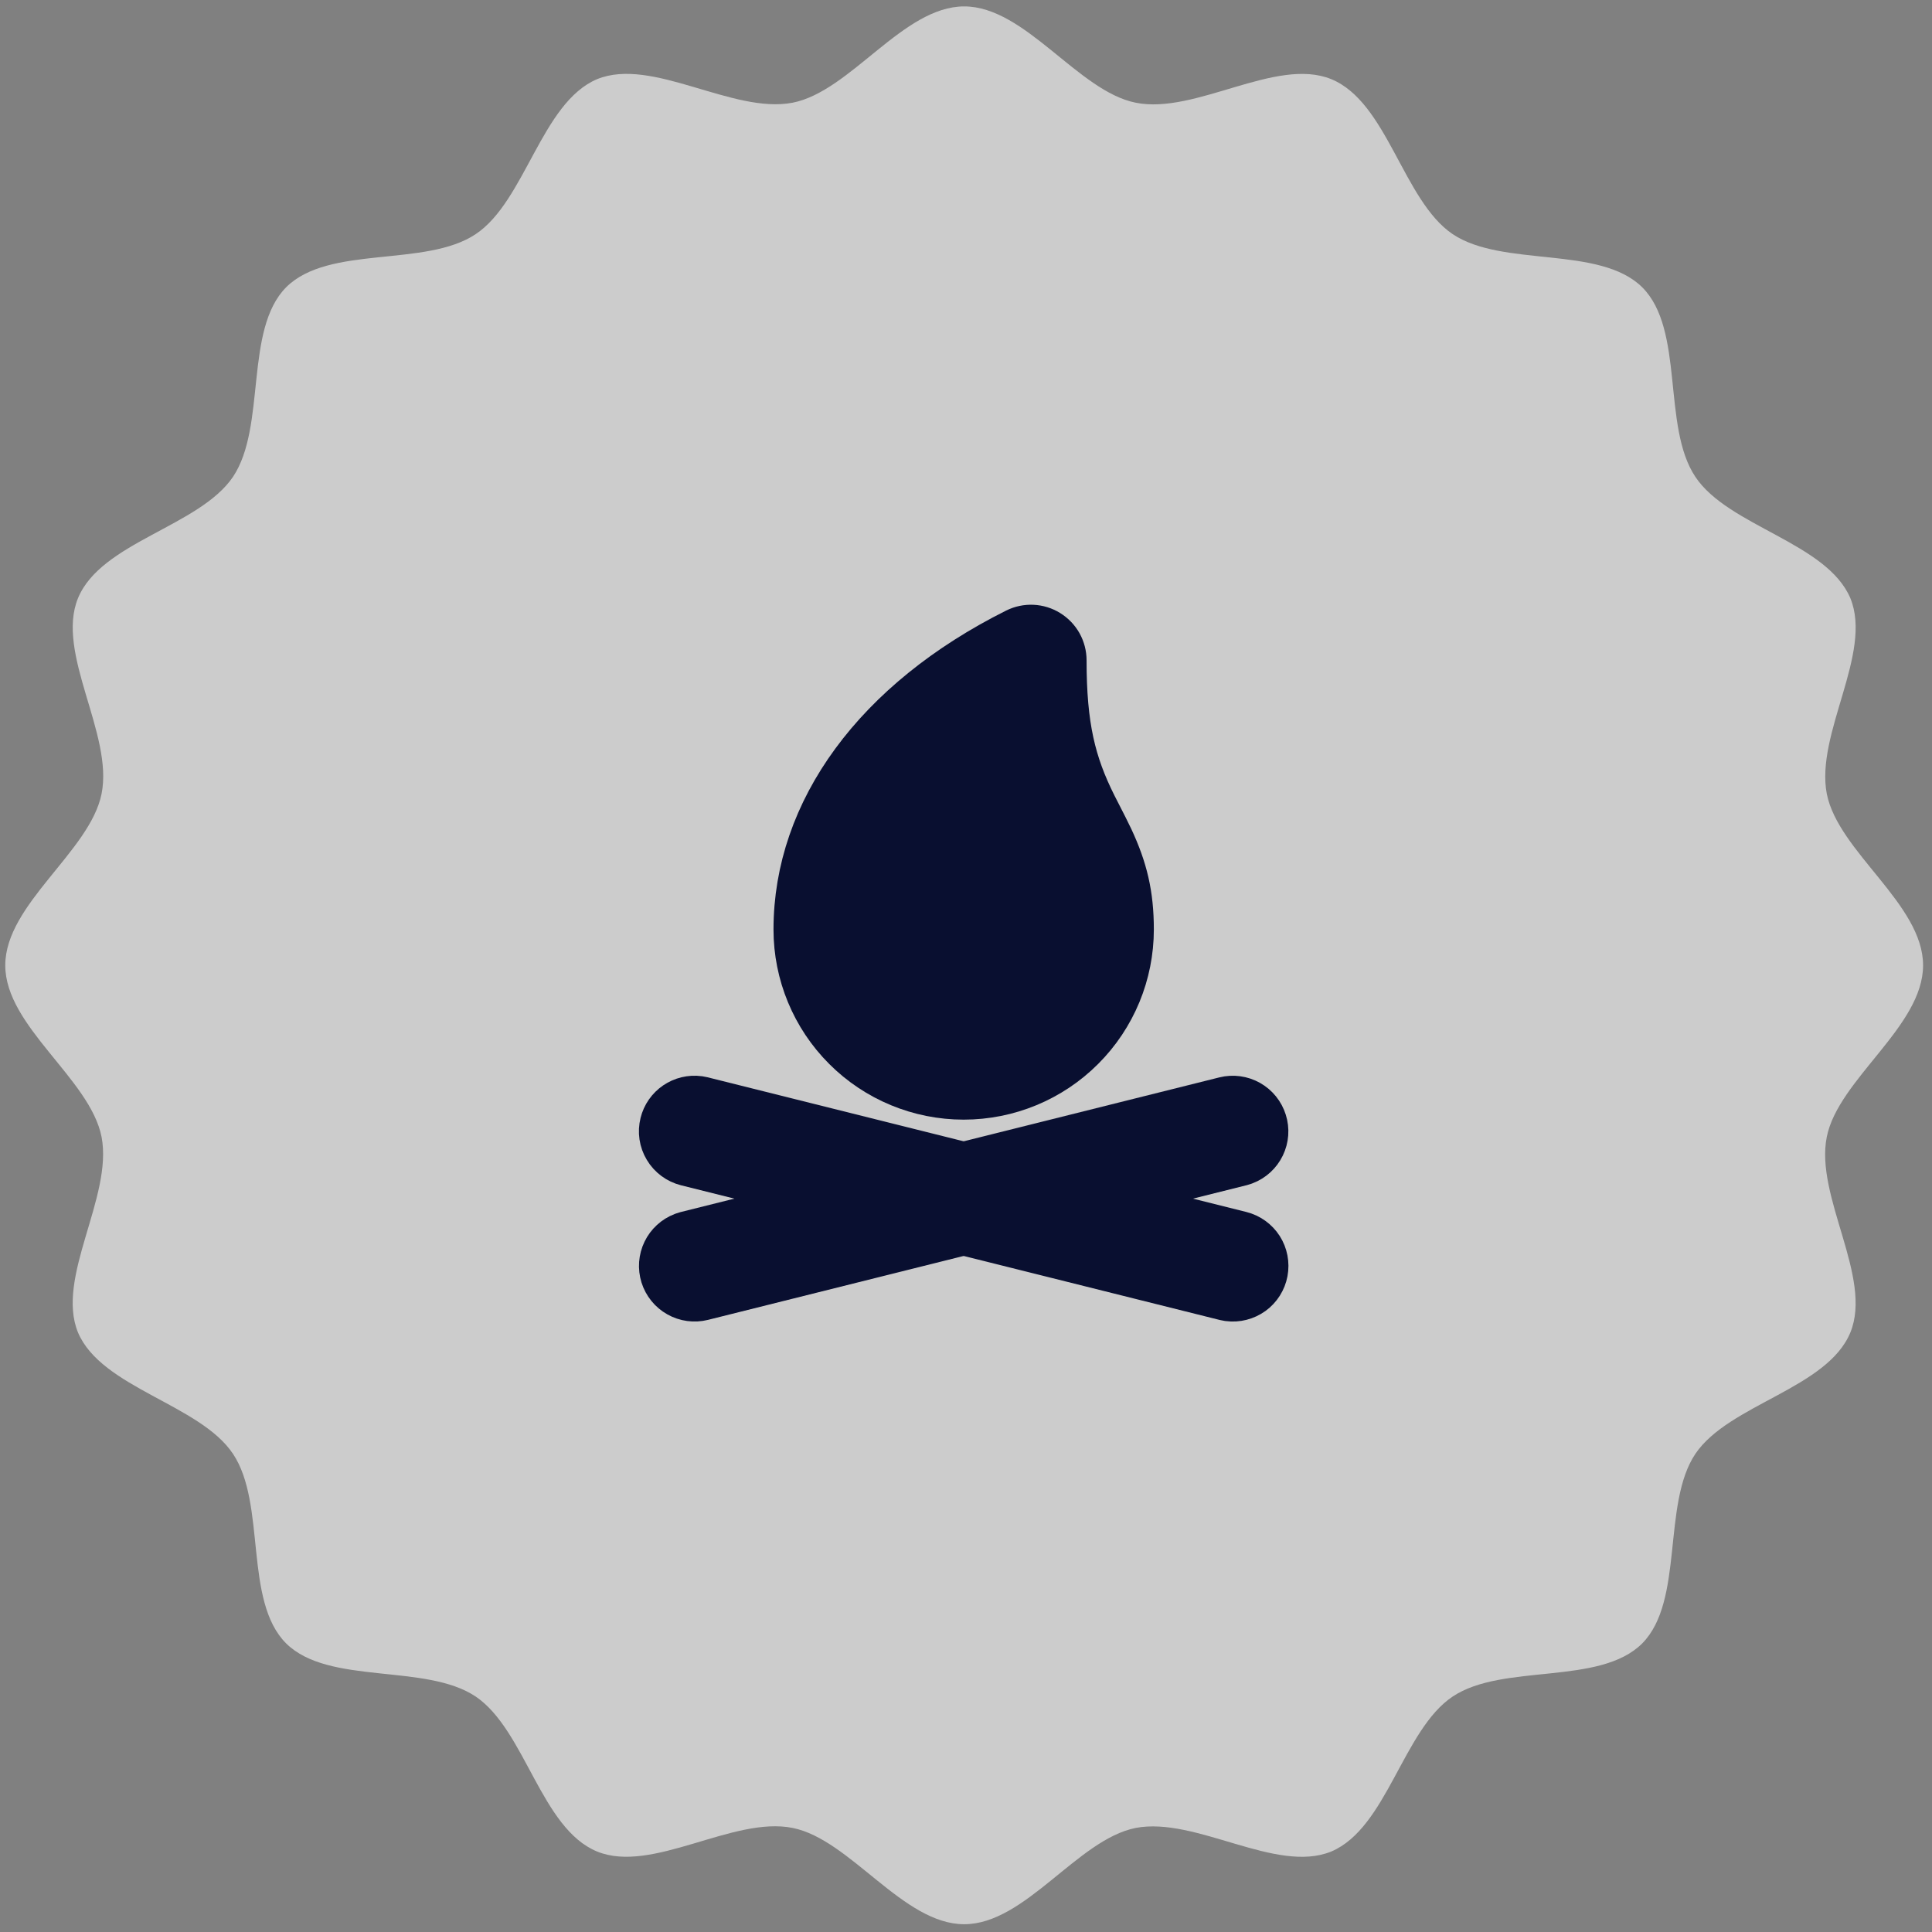 <svg width="44" height="44" viewBox="0 0 44 44" fill="none" xmlns="http://www.w3.org/2000/svg">
<rect x="0" y="0" width="44" height="44" fill="#808080" stroke="none"/>
<path d="M43.797 21.985C43.797 23.378 41.867 24.578 41.604 25.891C41.33 27.25 42.655 29.089 42.141 30.346C41.615 31.625 39.377 31.979 38.611 33.11C37.846 34.252 38.36 36.456 37.401 37.427C36.43 38.398 34.226 37.873 33.083 38.638C31.953 39.392 31.587 41.63 30.319 42.167C29.063 42.681 27.235 41.368 25.865 41.63C24.54 41.893 23.352 43.823 21.959 43.823C20.565 43.823 19.366 41.893 18.052 41.63C16.693 41.356 14.854 42.681 13.598 42.167C12.319 41.642 11.964 39.403 10.834 38.638C9.692 37.873 7.487 38.387 6.516 37.427C5.545 36.456 6.071 34.252 5.306 33.11C4.552 31.979 2.313 31.613 1.776 30.346C1.262 29.089 2.576 27.262 2.313 25.891C2.05 24.566 0.12 23.378 0.12 21.985C0.12 20.591 2.05 19.392 2.313 18.079C2.587 16.72 1.262 14.881 1.776 13.624C2.302 12.345 4.54 11.991 5.306 10.86C6.071 9.718 5.557 7.514 6.516 6.543C7.487 5.572 9.692 6.097 10.834 5.332C11.964 4.578 12.33 2.339 13.598 1.803C14.854 1.289 16.682 2.602 18.052 2.339C19.377 2.077 20.565 0.146 21.959 0.146C23.352 0.146 24.551 2.077 25.865 2.339C27.224 2.614 29.063 1.289 30.319 1.803C31.599 2.328 31.953 4.567 33.083 5.332C34.226 6.097 36.43 5.583 37.401 6.543C38.372 7.514 37.846 9.718 38.611 10.86C39.365 11.991 41.604 12.356 42.141 13.624C42.655 14.881 41.341 16.708 41.604 18.079C41.867 19.404 43.797 20.591 43.797 21.985Z" fill="white" fill-opacity="0.6"/>
<path d="M27.891 25.022C28.08 24.975 28.28 25.002 28.451 25.098C28.621 25.194 28.748 25.351 28.806 25.537C28.865 25.723 28.85 25.925 28.765 26.1C28.68 26.276 28.53 26.413 28.348 26.482L28.263 26.509L16.003 29.574C15.814 29.621 15.613 29.594 15.443 29.498C15.273 29.403 15.146 29.246 15.087 29.059C15.029 28.873 15.044 28.672 15.129 28.496C15.214 28.32 15.363 28.184 15.546 28.114L15.631 28.087L27.891 25.022Z" fill="#090F30"/>
<path d="M15.074 25.579C15.119 25.397 15.23 25.238 15.385 25.132C15.54 25.027 15.729 24.981 15.915 25.005L16.003 25.022L28.263 28.087C28.453 28.135 28.617 28.253 28.723 28.417C28.828 28.582 28.866 28.78 28.83 28.973C28.794 29.165 28.686 29.336 28.528 29.451C28.369 29.565 28.173 29.616 27.98 29.591L27.891 29.574L15.631 26.509C15.434 26.459 15.264 26.334 15.16 26.159C15.055 25.985 15.024 25.776 15.074 25.579Z" fill="#090F30"/>
<path d="M23.137 14.353C19.939 15.952 18.116 18.459 18.116 21.168C18.116 22.184 18.519 23.159 19.238 23.877C19.956 24.596 20.931 24.999 21.947 24.999C22.963 24.999 23.938 24.596 24.656 23.877C25.375 23.159 25.778 22.184 25.778 21.168C25.778 20.366 25.634 19.783 25.314 19.096L25.184 18.831L24.931 18.335C24.456 17.385 24.246 16.544 24.246 15.038C24.246 14.908 24.212 14.779 24.149 14.665C24.085 14.551 23.993 14.456 23.882 14.387C23.771 14.318 23.644 14.279 23.514 14.273C23.384 14.267 23.254 14.295 23.137 14.353Z" fill="#090F30"/>
<path d="M27.891 25.022C28.08 24.975 28.28 25.002 28.451 25.098C28.621 25.194 28.748 25.351 28.806 25.537C28.865 25.723 28.85 25.925 28.765 26.1C28.68 26.276 28.53 26.413 28.348 26.482L28.263 26.509L16.003 29.574C15.814 29.621 15.613 29.594 15.443 29.498C15.273 29.403 15.146 29.246 15.087 29.059C15.029 28.873 15.044 28.672 15.129 28.496C15.214 28.32 15.363 28.184 15.546 28.114L15.631 28.087L27.891 25.022Z" stroke="#090F30"/>
<path d="M15.074 25.579C15.119 25.397 15.23 25.238 15.385 25.132C15.54 25.027 15.729 24.981 15.915 25.005L16.003 25.022L28.263 28.087C28.453 28.135 28.617 28.253 28.723 28.417C28.828 28.582 28.866 28.78 28.83 28.973C28.794 29.165 28.686 29.336 28.528 29.451C28.369 29.565 28.173 29.616 27.98 29.591L27.891 29.574L15.631 26.509C15.434 26.459 15.264 26.334 15.16 26.159C15.055 25.985 15.024 25.776 15.074 25.579Z" stroke="#090F30"/>
<path d="M23.137 14.353C19.939 15.952 18.116 18.459 18.116 21.168C18.116 22.184 18.519 23.159 19.238 23.877C19.956 24.596 20.931 24.999 21.947 24.999C22.963 24.999 23.938 24.596 24.656 23.877C25.375 23.159 25.778 22.184 25.778 21.168C25.778 20.366 25.634 19.783 25.314 19.096L25.184 18.831L24.931 18.335C24.456 17.385 24.246 16.544 24.246 15.038C24.246 14.908 24.212 14.779 24.149 14.665C24.085 14.551 23.993 14.456 23.882 14.387C23.771 14.318 23.644 14.279 23.514 14.273C23.384 14.267 23.254 14.295 23.137 14.353Z" stroke="#090F30"/>
</svg>
